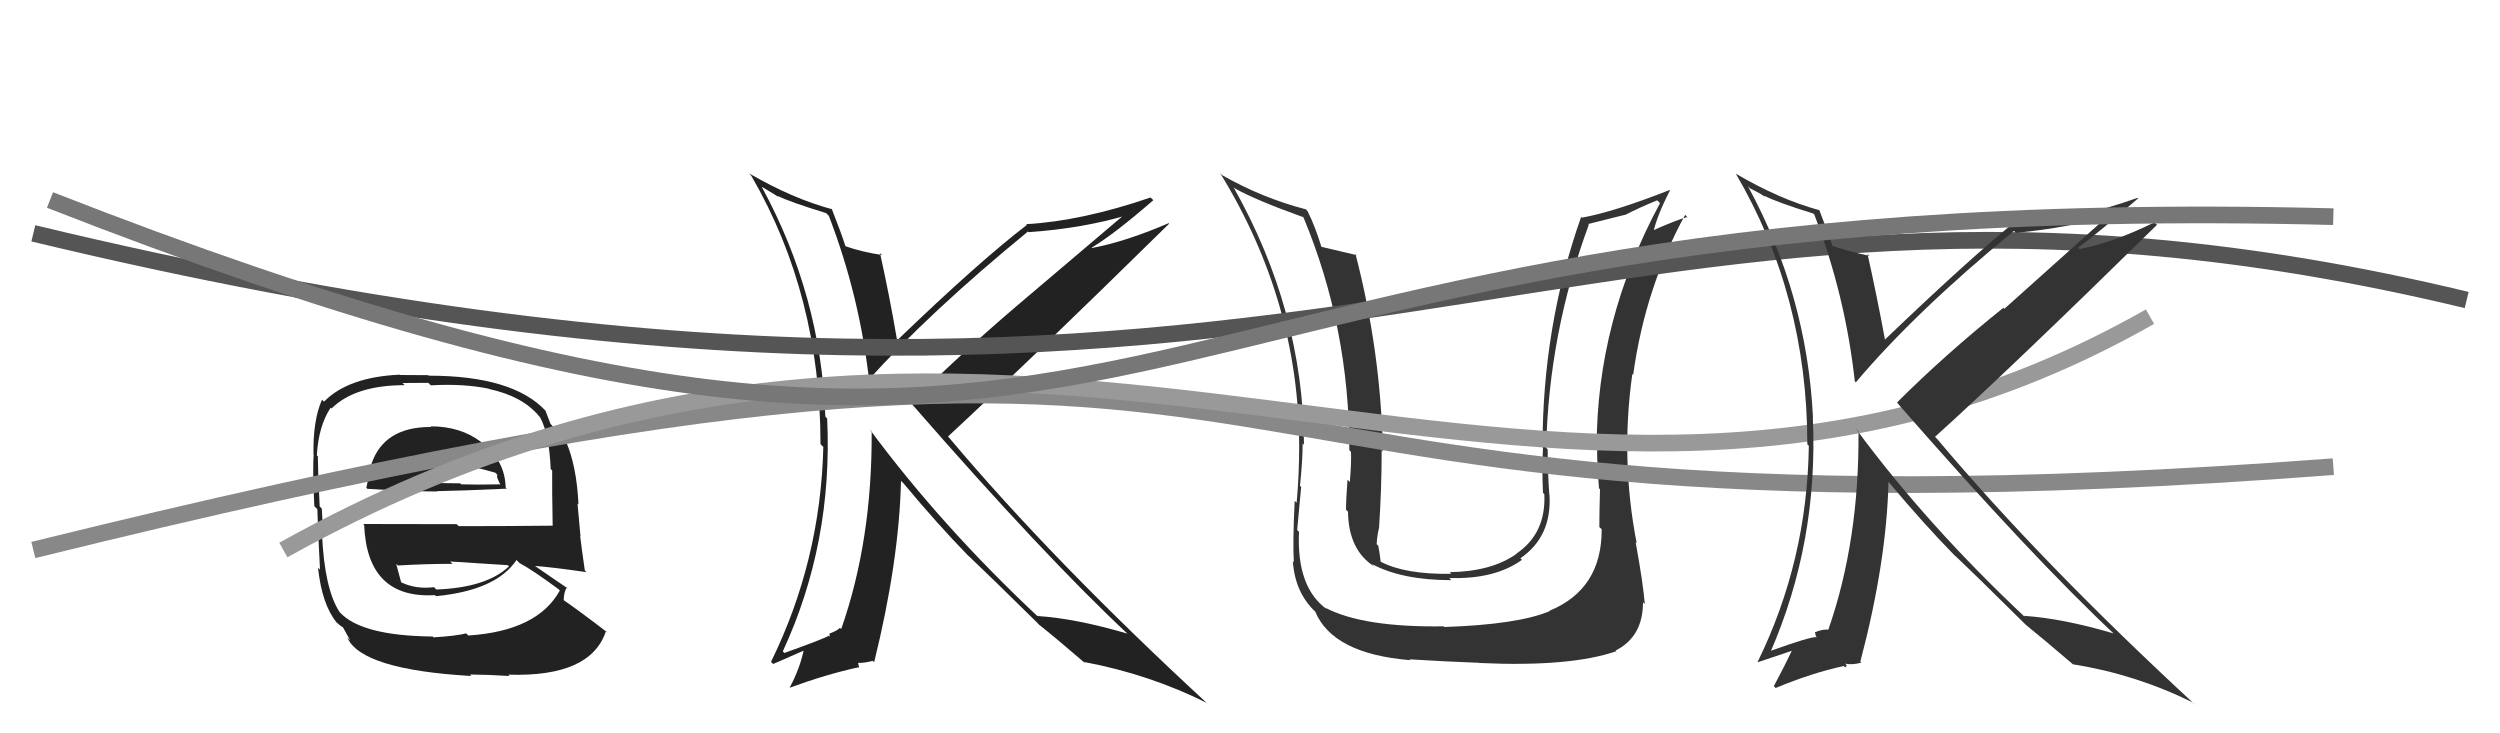 <svg xmlns="http://www.w3.org/2000/svg" width="150" height="44" viewBox="0,0,150,44"><path fill="#222" d="M25.97 25.71L25.91 25.66L25.87 25.62Q23.04 25.60 22.28 27.85L22.29 27.86L22.36 27.93Q22.10 28.62 21.98 29.27L21.96 29.25L22.05 29.33Q24.60 29.49 26.24 29.49L26.17 29.42L26.22 29.47Q27.82 29.44 30.41 29.32L30.42 29.33L30.34 29.25Q30.30 27.61 28.89 26.55L28.85 26.50L28.84 26.50Q27.62 25.58 25.83 25.58ZM25.91 38.14L25.92 38.16L25.96 38.19Q21.69 38.15 20.39 36.74L20.38 36.73L20.36 36.70Q19.47 35.32 19.32 32.05L19.39 32.12L19.33 32.06Q19.39 31.89 19.31 30.52L19.30 30.51L19.18 30.38Q19.07 28.11 19.07 27.39L19.19 27.50L19.01 27.32Q19.11 25.56 19.84 24.46L19.89 24.51L19.89 24.51Q21.31 23.11 24.28 23.11L24.15 22.98L25.70 22.97L25.85 23.12Q27.79 23.01 29.32 23.32L29.31 23.31L29.35 23.34Q31.38 23.78 32.37 25.00L32.43 25.06L32.40 25.03Q32.96 26.05 33.04 28.14L33.16 28.26L33.13 28.23Q33.12 29.37 33.16 31.54L33.10 31.48L33.16 31.54Q30.30 31.57 27.52 31.57L27.40 31.45L21.79 31.44L21.85 31.50Q22.03 35.94 26.10 35.71L26.15 35.76L26.16 35.77Q29.78 35.42 30.99 33.60L31.08 33.69L31.18 33.79Q31.91 34.17 33.51 35.35L33.51 35.35L33.59 35.43Q32.25 37.86 28.10 38.13L27.97 38.00L27.98 38.00Q27.37 38.16 26.00 38.24ZM28.18 40.45L28.32 40.59L28.20 40.47Q29.35 40.48 30.57 40.56L30.54 40.53L30.50 40.48Q35.45 40.64 36.36 37.86L36.53 38.03L36.46 37.96Q34.81 36.69 33.71 35.93L33.75 35.97L33.82 36.04Q33.83 35.48 34.02 35.25L34.03 35.26L34.09 35.32Q33.27 34.77 31.90 33.82L32.08 34.00L32.03 33.95Q33.14 34.03 35.19 34.33L35.14 34.28L35.09 34.23Q34.89 32.85 34.81 32.16L34.83 32.18L34.65 30.21L34.71 30.27Q34.60 27.95 33.95 26.47L33.85 26.36L34.03 26.54Q33.61 26.04 33.03 25.43L33.11 25.51L33.03 25.43Q32.95 25.20 32.72 24.62L32.71 24.61L32.75 24.66Q30.78 22.54 25.72 22.54L25.69 22.51L24.01 22.50L23.98 22.48Q20.89 22.62 19.44 24.10L19.39 24.05L19.32 23.98Q18.77 25.22 18.81 27.28L18.84 27.31L18.82 27.28Q18.75 28.13 18.86 30.37L18.89 30.40L19.04 30.55Q19.09 32.12 19.20 34.18L19.08 34.06L19.08 34.06Q19.32 36.27 20.19 37.34L20.28 37.43L20.23 37.37Q20.38 37.53 20.57 37.64L20.59 37.66L21.01 38.42L20.84 38.26Q21.70 40.18 28.28 40.56ZM26.06 35.25L26.07 35.26L26.04 35.23Q24.92 35.37 24.01 34.91L24.06 34.96L24.08 34.98Q23.96 34.52 23.77 33.83L23.75 33.81L23.87 33.93Q25.55 33.83 27.15 33.83L27.02 33.70L27.01 33.69Q28.80 33.80 30.47 33.91L30.47 33.91L30.54 33.98Q29.19 35.26 26.18 35.37ZM27.78 27.99L27.69 27.90L27.67 27.88Q28.38 27.98 29.71 28.36L29.83 28.47L29.83 28.66L29.98 29.00L30.03 29.06Q28.59 29.09 27.67 29.06L27.65 29.03L27.61 29.00Q25.34 28.97 25.30 28.97L25.32 28.99L25.43 29.09Q26.13 28.13 27.81 28.01Z"/><path fill="#333" d="M95.98 31.64L96.13 31.78L96.10 31.75Q96.12 35.35 92.96 36.65L92.80 36.49L92.98 36.67Q91.08 37.47 86.66 37.62L86.53 37.49L86.62 37.58Q81.78 37.65 79.53 36.47L79.48 36.42L79.62 36.56Q77.79 35.26 77.94 31.91L77.86 31.83L77.83 31.80Q77.88 31.20 78.07 29.22L78.09 29.24L78.00 29.15Q78.16 27.59 78.16 26.60L78.22 26.67L78.24 26.69Q78.20 18.65 74.01 11.23L74.06 11.28L74.09 11.30Q75.25 11.97 78.22 13.04L78.10 12.91L78.19 13.00Q80.96 19.62 80.96 27.01L81.10 27.15L81.06 27.11Q81.09 27.74 80.99 28.92L80.87 28.80L80.85 28.79Q80.76 29.97 80.76 30.58L80.83 30.65L80.88 30.70Q80.91 33.01 82.47 34.00L82.34 33.87L82.31 33.84Q84.12 34.81 87.09 34.81L87.05 34.78L86.96 34.68Q89.68 34.77 91.32 33.59L91.20 33.48L91.22 33.50Q93.12 32.20 92.97 29.69L93.00 29.72L92.96 29.69Q92.86 28.29 92.86 26.96L92.94 27.04L92.77 26.87Q92.93 19.99 95.33 13.48L95.29 13.44L97.49 12.89L97.50 12.90Q98.33 12.47 99.43 12.02L99.52 12.10L99.60 12.19Q95.80 19.24 95.80 26.81L95.72 26.73L95.83 26.84Q95.81 27.66 95.94 29.30L95.99 29.34L96.00 29.35Q95.96 30.82 95.96 31.62ZM98.26 32.66L98.11 32.51L98.20 32.59Q97.22 27.54 97.94 22.44L97.94 22.44L97.99 22.49Q98.71 17.27 101.11 12.89L101.27 13.06L101.24 13.02Q100.52 13.22 99.08 13.87L99.17 13.96L99.19 13.98Q99.40 12.98 100.20 11.42L100.26 11.48L100.18 11.40Q96.82 12.72 94.91 13.06L94.88 13.02L94.87 13.01Q92.55 19.56 92.55 26.84L92.54 26.83L92.58 26.87Q92.51 28.16 92.58 29.57L92.58 29.57L92.66 29.65Q92.77 32.01 90.98 33.22L90.99 33.24L90.99 33.23Q89.50 34.29 86.98 34.33L86.97 34.32L87.08 34.43Q84.31 34.47 82.86 33.71L82.75 33.60L82.84 33.68Q82.78 33.20 82.70 32.75L82.67 32.72L82.60 32.65Q82.62 32.21 82.73 31.71L82.67 31.65L82.74 31.72Q82.90 29.33 82.90 27.01L82.93 27.04L82.97 27.08Q82.86 21.14 81.33 15.24L81.46 15.36L81.41 15.31Q80.62 15.13 79.21 14.79L79.20 14.78L79.31 14.89Q78.91 13.57 78.45 12.66L78.30 12.51L78.35 12.56Q75.73 11.88 73.33 10.51L73.38 10.56L73.21 10.39Q77.95 18.10 77.95 26.81L77.84 26.71L77.95 26.81Q77.95 28.45 77.80 30.16L77.69 30.06L77.68 30.05Q77.56 32.55 77.63 33.73L77.63 33.73L77.57 33.67Q77.70 35.58 78.95 36.73L78.93 36.70L78.91 36.69Q79.97 39.23 84.61 39.61L84.64 39.64L84.57 39.56Q86.64 39.69 88.77 39.77L88.81 39.81L88.79 39.78Q94.21 40.03 96.99 39.07L97.05 39.14L96.94 39.03Q98.58 38.20 98.58 36.14L98.63 36.19L98.69 36.25Q98.59 35.01 98.14 32.54Z"/><path fill="#222" d="M49.60 12.82L49.57 12.79L49.73 12.95Q51.59 17.78 52.16 22.95L52.06 22.85L52.06 22.85Q55.77 18.73 61.68 13.89L61.62 13.84L61.72 13.93Q64.99 13.70 67.62 12.91L67.53 12.82L60.94 18.41L60.94 18.41Q57.51 21.34 54.66 24.19L54.69 24.23L54.70 24.23Q62.67 33.38 67.73 38.10L67.77 38.14L67.65 38.02Q64.57 37.11 62.24 36.96L62.36 37.08L62.29 37.01Q56.50 31.59 52.19 25.77L52.19 25.77L52.30 25.88Q52.34 32.42 50.47 37.75L50.41 37.68L50.39 37.67Q50.28 37.82 49.78 38.01L49.77 38.00L49.78 38.20L49.72 38.14Q49.61 38.26 47.06 39.18L46.93 39.04L46.97 39.08Q49.98 32.57 49.63 25.11L49.57 25.05L49.52 24.99Q49.25 17.73 45.71 11.22L45.71 11.21L46.35 11.59L46.68 11.80L46.68 11.76L46.67 11.76Q47.37 12.11 49.58 12.79ZM49.88 12.53L49.81 12.46L49.91 12.55Q47.56 11.92 44.94 10.40L45.05 10.51L45.08 10.55Q49.23 17.70 49.23 26.65L49.31 26.73L49.40 26.82Q49.23 33.66 46.26 39.71L46.39 39.84L48.40 38.96L48.26 38.81Q48.05 40.01 47.36 41.30L47.26 41.20L47.34 41.28Q49.56 40.46 51.50 40.04L51.55 40.08L51.49 39.79L51.47 39.77Q51.80 39.80 52.37 39.65L52.46 39.74L52.45 39.73Q53.95 33.65 54.06 28.85L54.07 28.86L54.21 29.00Q56.30 31.51 58.13 33.38L58.12 33.37L58.11 33.35Q59.30 34.47 62.31 37.44L62.27 37.40L62.27 37.41L62.33 37.47Q63.27 38.21 65.13 39.81L65.08 39.76L65.05 39.72Q68.94 40.45 72.40 42.17L72.53 42.29L72.44 42.21Q63.16 33.65 56.92 26.23L56.91 26.22L56.88 26.19Q61.39 22.02 70.15 13.42L70.14 13.41L70.12 13.39Q67.54 14.50 65.52 14.88L65.56 14.92L65.50 14.86Q66.88 14.03 69.20 12.01L69.02 11.84L69.03 11.85Q64.92 13.26 61.57 13.45L61.70 13.57L61.62 13.49Q58.71 15.72 53.84 20.41L53.83 20.40L53.82 20.39Q53.37 17.74 52.80 15.18L52.93 15.31L52.92 15.30Q51.71 15.12 50.72 14.77L50.70 14.76L50.73 14.78Q50.49 14.02 49.92 12.57Z"/><path d="M2 33 C87 12,61 34,140 28" stroke="#888" fill="none"/><path d="M17 33 C62 8,92 40,129 19" stroke="#999" fill="none"/><path d="M2 14 C81 33,94 5,148 18" stroke="#555" fill="none"/><path fill="#333" d="M108.89 12.90L108.82 12.84L108.86 12.88Q110.72 17.71 111.29 22.89L111.28 22.87L111.35 22.94Q114.94 18.69 120.84 13.85L120.89 13.90L120.95 13.97Q124.16 13.67 126.78 12.87L126.69 12.77L120.26 18.53L120.20 18.47Q116.67 21.30 113.82 24.15L113.99 24.32L113.84 24.18Q121.96 33.48 127.02 38.20L126.86 38.03L126.83 38.01Q123.75 37.10 121.43 36.95L121.46 36.98L121.60 37.12Q115.65 31.55 111.35 25.72L111.37 25.74L111.51 25.89Q111.56 32.45 109.70 37.78L109.74 37.82L109.70 37.78Q109.39 37.74 108.90 37.93L108.90 37.93L108.95 38.17L109.01 38.23Q108.71 38.16 106.16 39.08L106.13 39.05L106.22 39.14Q109.11 32.51 108.77 25.05L108.70 24.98L108.78 25.06Q108.42 17.69 104.88 11.18L105.00 11.30L105.54 11.58L105.86 11.78L105.91 11.79L105.85 11.74Q106.59 12.13 108.79 12.81ZM109.09 12.54L109.18 12.63L109.16 12.61Q106.80 11.97 104.18 10.44L104.13 10.40L104.13 10.39Q108.44 17.72 108.44 26.66L108.41 26.63L108.53 26.75Q108.43 33.65 105.46 39.71L105.48 39.73L107.65 39.00L107.57 38.92Q107.12 39.88 106.43 41.17L106.43 41.17L106.54 41.28Q108.69 40.38 110.63 39.96L110.71 40.05L110.81 39.92L110.71 39.82Q111.11 39.91 111.68 39.76L111.49 39.57L111.62 39.70Q113.20 33.70 113.31 28.90L113.32 28.91L113.29 28.89Q115.43 31.44 117.25 33.30L117.34 33.39L117.28 33.32Q118.49 34.46 121.49 37.43L121.43 37.37L121.42 37.36L121.55 37.49Q122.52 38.27 124.39 39.87L124.33 39.81L124.38 39.86Q128.13 40.45 131.59 42.16L131.66 42.23L131.78 42.35Q122.48 33.77 116.24 26.35L116.25 26.36L116.10 26.21Q120.66 22.09 129.42 13.49L129.27 13.34L129.27 13.34Q126.79 14.56 124.78 14.94L124.85 15.01L124.69 14.86Q125.96 13.92 128.29 11.90L128.32 11.94L128.26 11.87Q124.17 13.31 120.82 13.50L120.85 13.53L120.75 13.43Q117.93 15.74 113.05 20.42L113.03 20.40L113.12 20.49Q112.62 17.78 112.05 15.23L112.05 15.23L112.17 15.35Q110.87 15.08 109.88 14.73L109.94 14.80L109.97 14.83Q109.73 14.06 109.16 12.61Z"/><path d="M3 12 C72 39,62 11,140 13" stroke="#777" fill="none"/></svg>